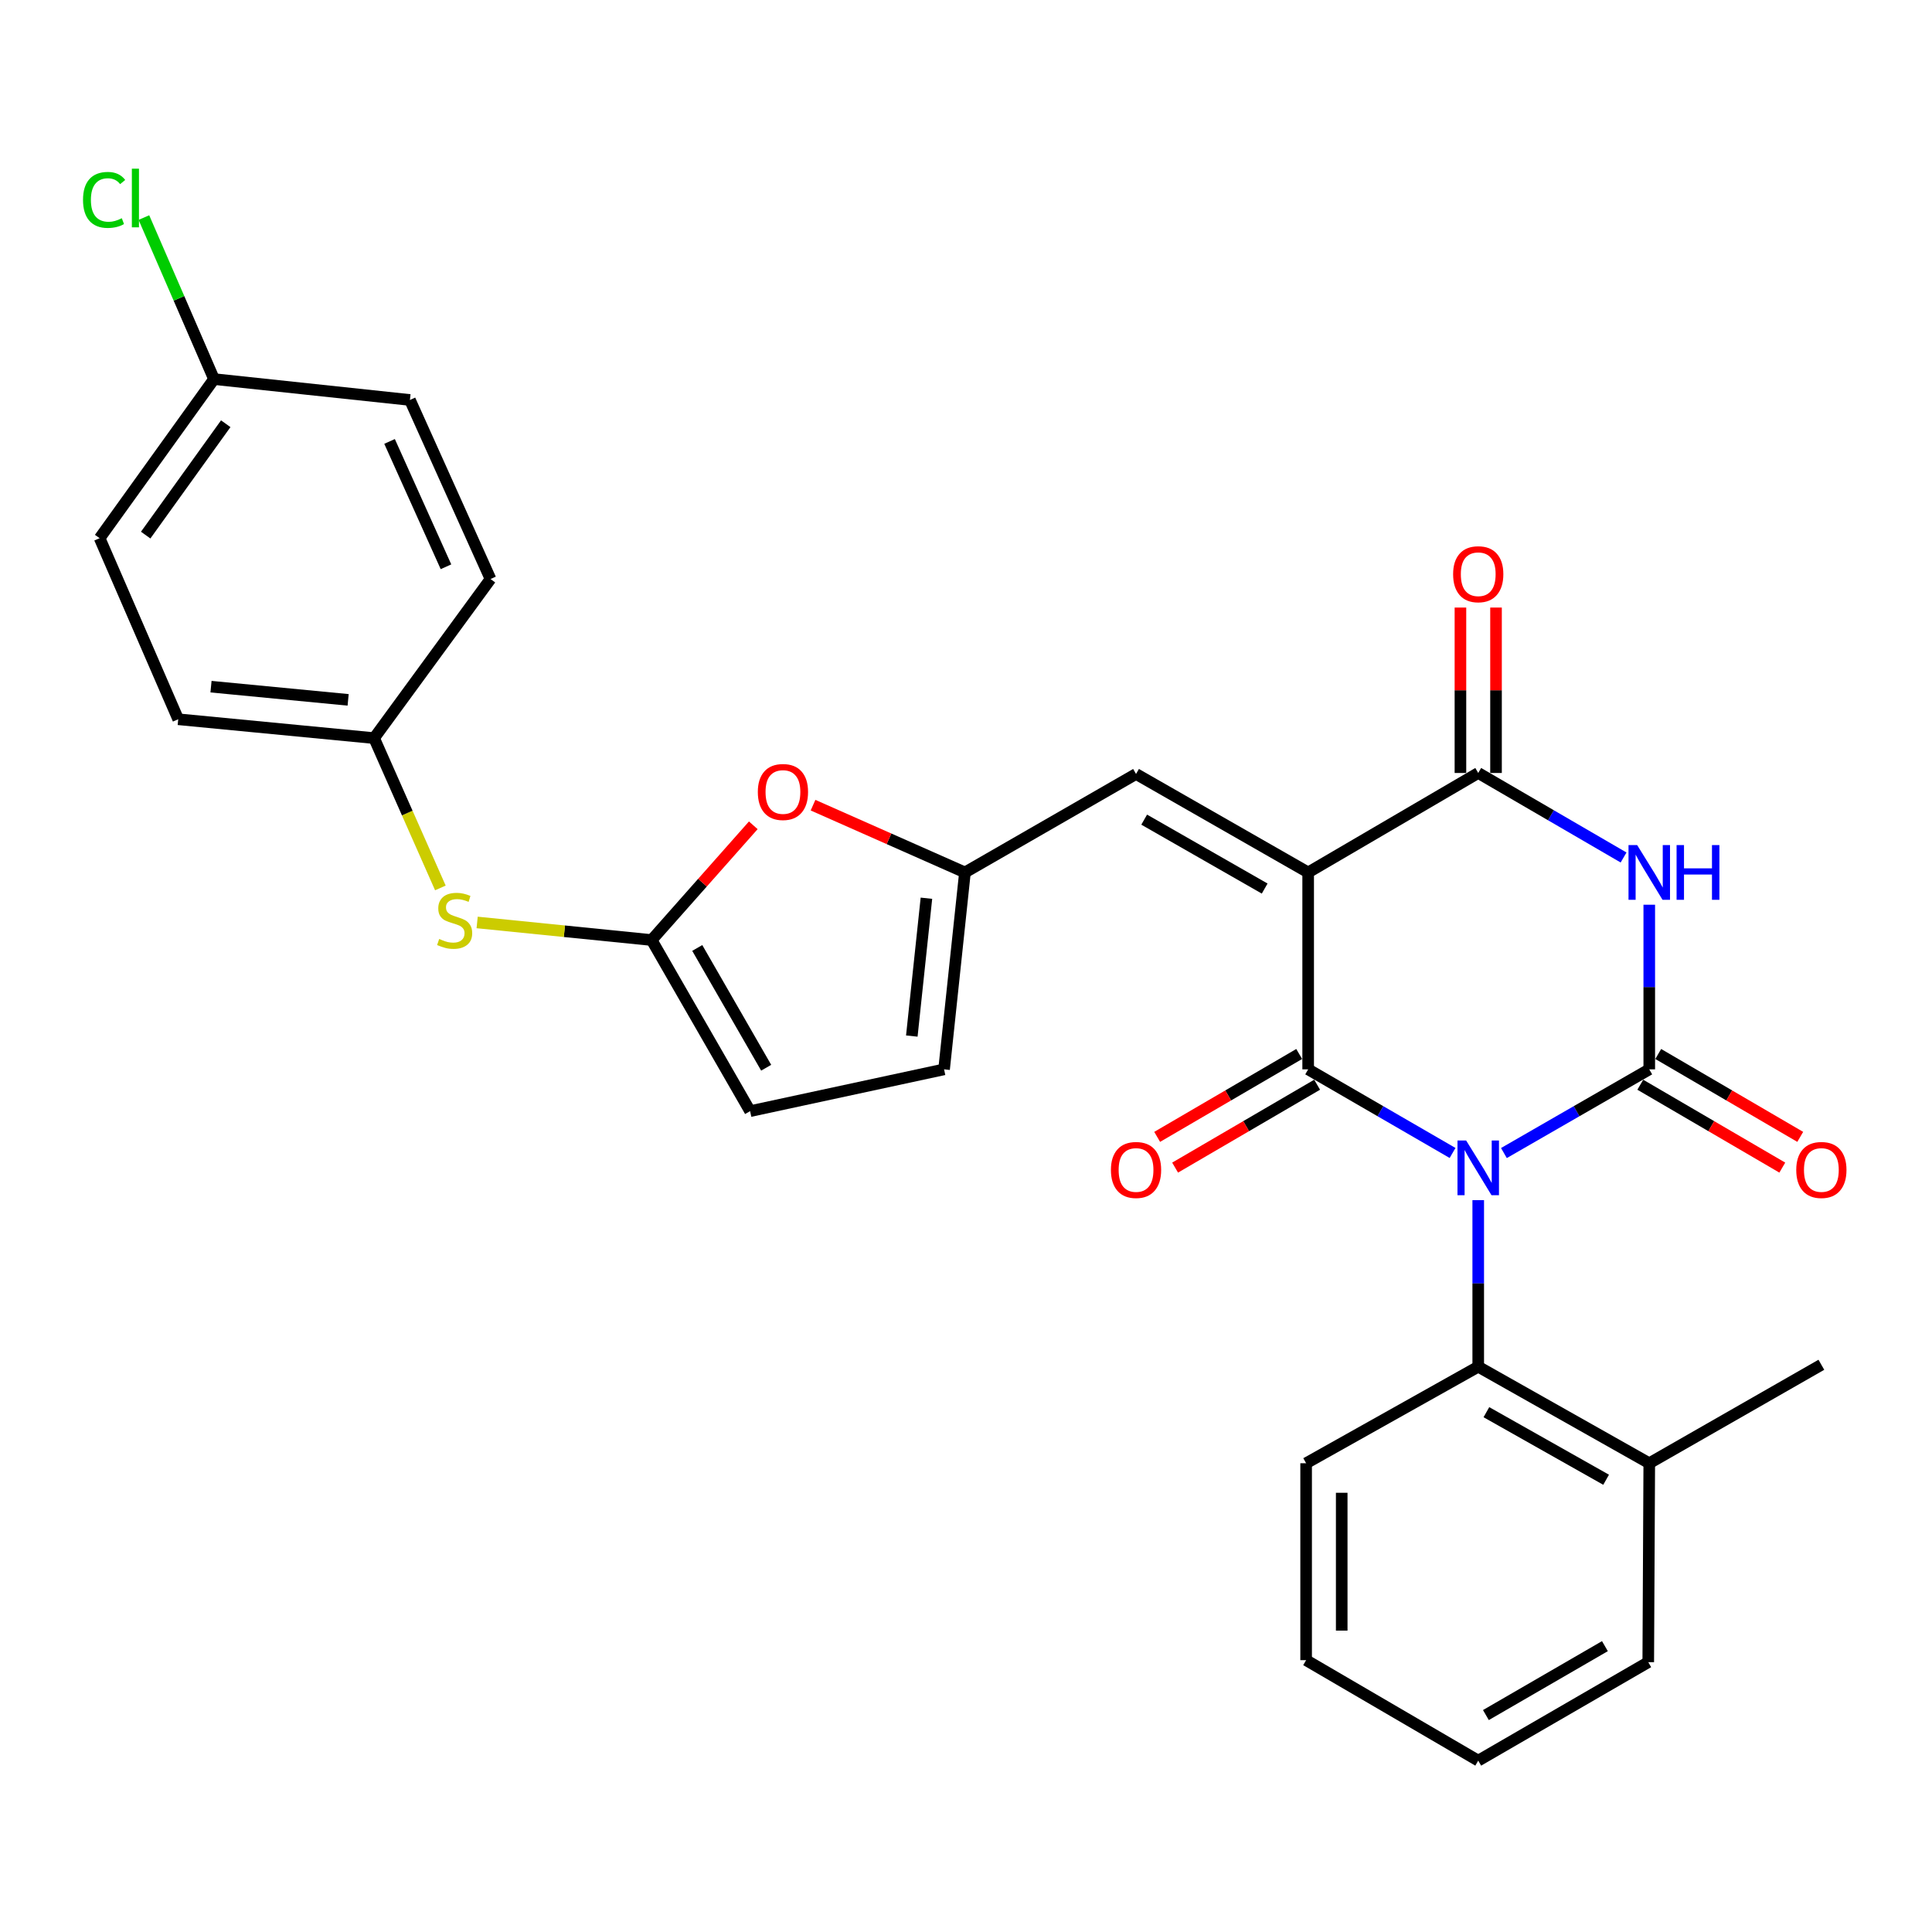 <?xml version='1.0' encoding='iso-8859-1'?>
<svg version='1.1' baseProfile='full'
              xmlns='http://www.w3.org/2000/svg'
                      xmlns:rdkit='http://www.rdkit.org/xml'
                      xmlns:xlink='http://www.w3.org/1999/xlink'
                  xml:space='preserve'
width='1000px' height='1000px' viewBox='0 0 1000 1000'>
<!-- END OF HEADER -->
<rect style='opacity:1.0;fill:#FFFFFF;stroke:none' width='1000' height='1000' x='0' y='0'> </rect>
<path class='bond-0' d='M 751.846,596.777 L 714.474,575.137' style='fill:none;fill-rule:evenodd;stroke:#0000FF;stroke-width:6px;stroke-linecap:butt;stroke-linejoin:miter;stroke-opacity:1' />
<path class='bond-0' d='M 714.474,575.137 L 677.103,553.497' style='fill:none;fill-rule:evenodd;stroke:#000000;stroke-width:6px;stroke-linecap:butt;stroke-linejoin:miter;stroke-opacity:1' />
<path class='bond-1' d='M 778.423,596.814 L 816.04,575.155' style='fill:none;fill-rule:evenodd;stroke:#0000FF;stroke-width:6px;stroke-linecap:butt;stroke-linejoin:miter;stroke-opacity:1' />
<path class='bond-1' d='M 816.04,575.155 L 853.656,553.497' style='fill:none;fill-rule:evenodd;stroke:#000000;stroke-width:6px;stroke-linecap:butt;stroke-linejoin:miter;stroke-opacity:1' />
<path class='bond-6' d='M 765.129,621.202 L 765.129,664.303' style='fill:none;fill-rule:evenodd;stroke:#0000FF;stroke-width:6px;stroke-linecap:butt;stroke-linejoin:miter;stroke-opacity:1' />
<path class='bond-6' d='M 765.129,664.303 L 765.129,707.404' style='fill:none;fill-rule:evenodd;stroke:#000000;stroke-width:6px;stroke-linecap:butt;stroke-linejoin:miter;stroke-opacity:1' />
<path class='bond-2' d='M 677.103,553.497 L 677.103,451.574' style='fill:none;fill-rule:evenodd;stroke:#000000;stroke-width:6px;stroke-linecap:butt;stroke-linejoin:miter;stroke-opacity:1' />
<path class='bond-13' d='M 672.461,545.542 L 635.705,566.994' style='fill:none;fill-rule:evenodd;stroke:#000000;stroke-width:6px;stroke-linecap:butt;stroke-linejoin:miter;stroke-opacity:1' />
<path class='bond-13' d='M 635.705,566.994 L 598.949,588.445' style='fill:none;fill-rule:evenodd;stroke:#FF0000;stroke-width:6px;stroke-linecap:butt;stroke-linejoin:miter;stroke-opacity:1' />
<path class='bond-13' d='M 681.745,561.451 L 644.99,582.902' style='fill:none;fill-rule:evenodd;stroke:#000000;stroke-width:6px;stroke-linecap:butt;stroke-linejoin:miter;stroke-opacity:1' />
<path class='bond-13' d='M 644.99,582.902 L 608.234,604.354' style='fill:none;fill-rule:evenodd;stroke:#FF0000;stroke-width:6px;stroke-linecap:butt;stroke-linejoin:miter;stroke-opacity:1' />
<path class='bond-3' d='M 853.656,553.497 L 853.656,510.889' style='fill:none;fill-rule:evenodd;stroke:#000000;stroke-width:6px;stroke-linecap:butt;stroke-linejoin:miter;stroke-opacity:1' />
<path class='bond-3' d='M 853.656,510.889 L 853.656,468.282' style='fill:none;fill-rule:evenodd;stroke:#0000FF;stroke-width:6px;stroke-linecap:butt;stroke-linejoin:miter;stroke-opacity:1' />
<path class='bond-12' d='M 849.014,561.451 L 885.764,582.902' style='fill:none;fill-rule:evenodd;stroke:#000000;stroke-width:6px;stroke-linecap:butt;stroke-linejoin:miter;stroke-opacity:1' />
<path class='bond-12' d='M 885.764,582.902 L 922.515,604.353' style='fill:none;fill-rule:evenodd;stroke:#FF0000;stroke-width:6px;stroke-linecap:butt;stroke-linejoin:miter;stroke-opacity:1' />
<path class='bond-12' d='M 858.299,545.543 L 895.05,566.994' style='fill:none;fill-rule:evenodd;stroke:#000000;stroke-width:6px;stroke-linecap:butt;stroke-linejoin:miter;stroke-opacity:1' />
<path class='bond-12' d='M 895.05,566.994 L 931.8,588.444' style='fill:none;fill-rule:evenodd;stroke:#FF0000;stroke-width:6px;stroke-linecap:butt;stroke-linejoin:miter;stroke-opacity:1' />
<path class='bond-5' d='M 677.103,451.574 L 588.013,400.613' style='fill:none;fill-rule:evenodd;stroke:#000000;stroke-width:6px;stroke-linecap:butt;stroke-linejoin:miter;stroke-opacity:1' />
<path class='bond-5' d='M 654.594,459.919 L 592.23,424.246' style='fill:none;fill-rule:evenodd;stroke:#000000;stroke-width:6px;stroke-linecap:butt;stroke-linejoin:miter;stroke-opacity:1' />
<path class='bond-29' d='M 677.103,451.574 L 765.129,400.091' style='fill:none;fill-rule:evenodd;stroke:#000000;stroke-width:6px;stroke-linecap:butt;stroke-linejoin:miter;stroke-opacity:1' />
<path class='bond-4' d='M 840.356,443.839 L 802.743,421.965' style='fill:none;fill-rule:evenodd;stroke:#0000FF;stroke-width:6px;stroke-linecap:butt;stroke-linejoin:miter;stroke-opacity:1' />
<path class='bond-4' d='M 802.743,421.965 L 765.129,400.091' style='fill:none;fill-rule:evenodd;stroke:#000000;stroke-width:6px;stroke-linecap:butt;stroke-linejoin:miter;stroke-opacity:1' />
<path class='bond-15' d='M 774.339,400.091 L 774.339,357.28' style='fill:none;fill-rule:evenodd;stroke:#000000;stroke-width:6px;stroke-linecap:butt;stroke-linejoin:miter;stroke-opacity:1' />
<path class='bond-15' d='M 774.339,357.28 L 774.339,314.469' style='fill:none;fill-rule:evenodd;stroke:#FF0000;stroke-width:6px;stroke-linecap:butt;stroke-linejoin:miter;stroke-opacity:1' />
<path class='bond-15' d='M 755.919,400.091 L 755.919,357.28' style='fill:none;fill-rule:evenodd;stroke:#000000;stroke-width:6px;stroke-linecap:butt;stroke-linejoin:miter;stroke-opacity:1' />
<path class='bond-15' d='M 755.919,357.28 L 755.919,314.469' style='fill:none;fill-rule:evenodd;stroke:#FF0000;stroke-width:6px;stroke-linecap:butt;stroke-linejoin:miter;stroke-opacity:1' />
<path class='bond-8' d='M 588.013,400.613 L 499.455,451.574' style='fill:none;fill-rule:evenodd;stroke:#000000;stroke-width:6px;stroke-linecap:butt;stroke-linejoin:miter;stroke-opacity:1' />
<path class='bond-16' d='M 765.129,707.404 L 853.656,757.373' style='fill:none;fill-rule:evenodd;stroke:#000000;stroke-width:6px;stroke-linecap:butt;stroke-linejoin:miter;stroke-opacity:1' />
<path class='bond-16' d='M 769.354,730.94 L 831.323,765.918' style='fill:none;fill-rule:evenodd;stroke:#000000;stroke-width:6px;stroke-linecap:butt;stroke-linejoin:miter;stroke-opacity:1' />
<path class='bond-24' d='M 765.129,707.404 L 676.049,757.373' style='fill:none;fill-rule:evenodd;stroke:#000000;stroke-width:6px;stroke-linecap:butt;stroke-linejoin:miter;stroke-opacity:1' />
<path class='bond-7' d='M 337.289,486.561 L 363.595,456.868' style='fill:none;fill-rule:evenodd;stroke:#000000;stroke-width:6px;stroke-linecap:butt;stroke-linejoin:miter;stroke-opacity:1' />
<path class='bond-7' d='M 363.595,456.868 L 389.902,427.175' style='fill:none;fill-rule:evenodd;stroke:#FF0000;stroke-width:6px;stroke-linecap:butt;stroke-linejoin:miter;stroke-opacity:1' />
<path class='bond-14' d='M 337.289,486.561 L 292.129,482.011' style='fill:none;fill-rule:evenodd;stroke:#000000;stroke-width:6px;stroke-linecap:butt;stroke-linejoin:miter;stroke-opacity:1' />
<path class='bond-14' d='M 292.129,482.011 L 246.968,477.46' style='fill:none;fill-rule:evenodd;stroke:#CCCC00;stroke-width:6px;stroke-linecap:butt;stroke-linejoin:miter;stroke-opacity:1' />
<path class='bond-31' d='M 337.289,486.561 L 388.251,575.13' style='fill:none;fill-rule:evenodd;stroke:#000000;stroke-width:6px;stroke-linecap:butt;stroke-linejoin:miter;stroke-opacity:1' />
<path class='bond-31' d='M 360.899,490.66 L 396.572,552.658' style='fill:none;fill-rule:evenodd;stroke:#000000;stroke-width:6px;stroke-linecap:butt;stroke-linejoin:miter;stroke-opacity:1' />
<path class='bond-9' d='M 499.455,451.574 L 460.139,434.163' style='fill:none;fill-rule:evenodd;stroke:#000000;stroke-width:6px;stroke-linecap:butt;stroke-linejoin:miter;stroke-opacity:1' />
<path class='bond-9' d='M 460.139,434.163 L 420.824,416.751' style='fill:none;fill-rule:evenodd;stroke:#FF0000;stroke-width:6px;stroke-linecap:butt;stroke-linejoin:miter;stroke-opacity:1' />
<path class='bond-11' d='M 499.455,451.574 L 488.648,553.497' style='fill:none;fill-rule:evenodd;stroke:#000000;stroke-width:6px;stroke-linecap:butt;stroke-linejoin:miter;stroke-opacity:1' />
<path class='bond-11' d='M 479.517,464.92 L 471.952,536.266' style='fill:none;fill-rule:evenodd;stroke:#000000;stroke-width:6px;stroke-linecap:butt;stroke-linejoin:miter;stroke-opacity:1' />
<path class='bond-10' d='M 388.251,575.13 L 488.648,553.497' style='fill:none;fill-rule:evenodd;stroke:#000000;stroke-width:6px;stroke-linecap:butt;stroke-linejoin:miter;stroke-opacity:1' />
<path class='bond-17' d='M 227.939,459.591 L 210.788,420.82' style='fill:none;fill-rule:evenodd;stroke:#CCCC00;stroke-width:6px;stroke-linecap:butt;stroke-linejoin:miter;stroke-opacity:1' />
<path class='bond-17' d='M 210.788,420.82 L 193.636,382.05' style='fill:none;fill-rule:evenodd;stroke:#000000;stroke-width:6px;stroke-linecap:butt;stroke-linejoin:miter;stroke-opacity:1' />
<path class='bond-25' d='M 853.656,757.373 L 942.736,706.401' style='fill:none;fill-rule:evenodd;stroke:#000000;stroke-width:6px;stroke-linecap:butt;stroke-linejoin:miter;stroke-opacity:1' />
<path class='bond-26' d='M 853.656,757.373 L 853.134,860.339' style='fill:none;fill-rule:evenodd;stroke:#000000;stroke-width:6px;stroke-linecap:butt;stroke-linejoin:miter;stroke-opacity:1' />
<path class='bond-20' d='M 193.636,382.05 L 253.889,299.703' style='fill:none;fill-rule:evenodd;stroke:#000000;stroke-width:6px;stroke-linecap:butt;stroke-linejoin:miter;stroke-opacity:1' />
<path class='bond-21' d='M 193.636,382.05 L 92.245,372.287' style='fill:none;fill-rule:evenodd;stroke:#000000;stroke-width:6px;stroke-linecap:butt;stroke-linejoin:miter;stroke-opacity:1' />
<path class='bond-21' d='M 180.193,362.25 L 109.219,355.417' style='fill:none;fill-rule:evenodd;stroke:#000000;stroke-width:6px;stroke-linecap:butt;stroke-linejoin:miter;stroke-opacity:1' />
<path class='bond-18' d='M 110.767,196.215 L 51.568,278.572' style='fill:none;fill-rule:evenodd;stroke:#000000;stroke-width:6px;stroke-linecap:butt;stroke-linejoin:miter;stroke-opacity:1' />
<path class='bond-18' d='M 116.844,219.32 L 75.405,276.969' style='fill:none;fill-rule:evenodd;stroke:#000000;stroke-width:6px;stroke-linecap:butt;stroke-linejoin:miter;stroke-opacity:1' />
<path class='bond-19' d='M 110.767,196.215 L 92.626,154.415' style='fill:none;fill-rule:evenodd;stroke:#000000;stroke-width:6px;stroke-linecap:butt;stroke-linejoin:miter;stroke-opacity:1' />
<path class='bond-19' d='M 92.626,154.415 L 74.485,112.614' style='fill:none;fill-rule:evenodd;stroke:#00CC00;stroke-width:6px;stroke-linecap:butt;stroke-linejoin:miter;stroke-opacity:1' />
<path class='bond-32' d='M 110.767,196.215 L 212.178,207.021' style='fill:none;fill-rule:evenodd;stroke:#000000;stroke-width:6px;stroke-linecap:butt;stroke-linejoin:miter;stroke-opacity:1' />
<path class='bond-22' d='M 253.889,299.703 L 212.178,207.021' style='fill:none;fill-rule:evenodd;stroke:#000000;stroke-width:6px;stroke-linecap:butt;stroke-linejoin:miter;stroke-opacity:1' />
<path class='bond-22' d='M 230.835,293.36 L 201.638,228.483' style='fill:none;fill-rule:evenodd;stroke:#000000;stroke-width:6px;stroke-linecap:butt;stroke-linejoin:miter;stroke-opacity:1' />
<path class='bond-23' d='M 92.245,372.287 L 51.568,278.572' style='fill:none;fill-rule:evenodd;stroke:#000000;stroke-width:6px;stroke-linecap:butt;stroke-linejoin:miter;stroke-opacity:1' />
<path class='bond-27' d='M 676.049,757.373 L 676.049,859.295' style='fill:none;fill-rule:evenodd;stroke:#000000;stroke-width:6px;stroke-linecap:butt;stroke-linejoin:miter;stroke-opacity:1' />
<path class='bond-27' d='M 694.469,772.661 L 694.469,844.007' style='fill:none;fill-rule:evenodd;stroke:#000000;stroke-width:6px;stroke-linecap:butt;stroke-linejoin:miter;stroke-opacity:1' />
<path class='bond-30' d='M 853.134,860.339 L 765.129,911.3' style='fill:none;fill-rule:evenodd;stroke:#000000;stroke-width:6px;stroke-linecap:butt;stroke-linejoin:miter;stroke-opacity:1' />
<path class='bond-30' d='M 830.703,852.043 L 769.099,887.716' style='fill:none;fill-rule:evenodd;stroke:#000000;stroke-width:6px;stroke-linecap:butt;stroke-linejoin:miter;stroke-opacity:1' />
<path class='bond-28' d='M 676.049,859.295 L 765.129,911.3' style='fill:none;fill-rule:evenodd;stroke:#000000;stroke-width:6px;stroke-linecap:butt;stroke-linejoin:miter;stroke-opacity:1' />
<path  class='atom-0' d='M 758.869 590.308
L 768.149 605.308
Q 769.069 606.788, 770.549 609.468
Q 772.029 612.148, 772.109 612.308
L 772.109 590.308
L 775.869 590.308
L 775.869 618.628
L 771.989 618.628
L 762.029 602.228
Q 760.869 600.308, 759.629 598.108
Q 758.429 595.908, 758.069 595.228
L 758.069 618.628
L 754.389 618.628
L 754.389 590.308
L 758.869 590.308
' fill='#0000FF'/>
<path  class='atom-4' d='M 847.396 437.414
L 856.676 452.414
Q 857.596 453.894, 859.076 456.574
Q 860.556 459.254, 860.636 459.414
L 860.636 437.414
L 864.396 437.414
L 864.396 465.734
L 860.516 465.734
L 850.556 449.334
Q 849.396 447.414, 848.156 445.214
Q 846.956 443.014, 846.596 442.334
L 846.596 465.734
L 842.916 465.734
L 842.916 437.414
L 847.396 437.414
' fill='#0000FF'/>
<path  class='atom-4' d='M 867.796 437.414
L 871.636 437.414
L 871.636 449.454
L 886.116 449.454
L 886.116 437.414
L 889.956 437.414
L 889.956 465.734
L 886.116 465.734
L 886.116 452.654
L 871.636 452.654
L 871.636 465.734
L 867.796 465.734
L 867.796 437.414
' fill='#0000FF'/>
<path  class='atom-10' d='M 392.248 409.933
Q 392.248 403.133, 395.608 399.333
Q 398.968 395.533, 405.248 395.533
Q 411.528 395.533, 414.888 399.333
Q 418.248 403.133, 418.248 409.933
Q 418.248 416.813, 414.848 420.733
Q 411.448 424.613, 405.248 424.613
Q 399.008 424.613, 395.608 420.733
Q 392.248 416.853, 392.248 409.933
M 405.248 421.413
Q 409.568 421.413, 411.888 418.533
Q 414.248 415.613, 414.248 409.933
Q 414.248 404.373, 411.888 401.573
Q 409.568 398.733, 405.248 398.733
Q 400.928 398.733, 398.568 401.533
Q 396.248 404.333, 396.248 409.933
Q 396.248 415.653, 398.568 418.533
Q 400.928 421.413, 405.248 421.413
' fill='#FF0000'/>
<path  class='atom-13' d='M 929.736 605.572
Q 929.736 598.772, 933.096 594.972
Q 936.456 591.172, 942.736 591.172
Q 949.016 591.172, 952.376 594.972
Q 955.736 598.772, 955.736 605.572
Q 955.736 612.452, 952.336 616.372
Q 948.936 620.252, 942.736 620.252
Q 936.496 620.252, 933.096 616.372
Q 929.736 612.492, 929.736 605.572
M 942.736 617.052
Q 947.056 617.052, 949.376 614.172
Q 951.736 611.252, 951.736 605.572
Q 951.736 600.012, 949.376 597.212
Q 947.056 594.372, 942.736 594.372
Q 938.416 594.372, 936.056 597.172
Q 933.736 599.972, 933.736 605.572
Q 933.736 611.292, 936.056 614.172
Q 938.416 617.052, 942.736 617.052
' fill='#FF0000'/>
<path  class='atom-14' d='M 575.013 605.572
Q 575.013 598.772, 578.373 594.972
Q 581.733 591.172, 588.013 591.172
Q 594.293 591.172, 597.653 594.972
Q 601.013 598.772, 601.013 605.572
Q 601.013 612.452, 597.613 616.372
Q 594.213 620.252, 588.013 620.252
Q 581.773 620.252, 578.373 616.372
Q 575.013 612.492, 575.013 605.572
M 588.013 617.052
Q 592.333 617.052, 594.653 614.172
Q 597.013 611.252, 597.013 605.572
Q 597.013 600.012, 594.653 597.212
Q 592.333 594.372, 588.013 594.372
Q 583.693 594.372, 581.333 597.172
Q 579.013 599.972, 579.013 605.572
Q 579.013 611.292, 581.333 614.172
Q 583.693 617.052, 588.013 617.052
' fill='#FF0000'/>
<path  class='atom-15' d='M 227.326 486.007
Q 227.646 486.127, 228.966 486.687
Q 230.286 487.247, 231.726 487.607
Q 233.206 487.927, 234.646 487.927
Q 237.326 487.927, 238.886 486.647
Q 240.446 485.327, 240.446 483.047
Q 240.446 481.487, 239.646 480.527
Q 238.886 479.567, 237.686 479.047
Q 236.486 478.527, 234.486 477.927
Q 231.966 477.167, 230.446 476.447
Q 228.966 475.727, 227.886 474.207
Q 226.846 472.687, 226.846 470.127
Q 226.846 466.567, 229.246 464.367
Q 231.686 462.167, 236.486 462.167
Q 239.766 462.167, 243.486 463.727
L 242.566 466.807
Q 239.166 465.407, 236.606 465.407
Q 233.846 465.407, 232.326 466.567
Q 230.806 467.687, 230.846 469.647
Q 230.846 471.167, 231.606 472.087
Q 232.406 473.007, 233.526 473.527
Q 234.686 474.047, 236.606 474.647
Q 239.166 475.447, 240.686 476.247
Q 242.206 477.047, 243.286 478.687
Q 244.406 480.287, 244.406 483.047
Q 244.406 486.967, 241.766 489.087
Q 239.166 491.167, 234.806 491.167
Q 232.286 491.167, 230.366 490.607
Q 228.486 490.087, 226.246 489.167
L 227.326 486.007
' fill='#CCCC00'/>
<path  class='atom-16' d='M 752.129 297.215
Q 752.129 290.415, 755.489 286.615
Q 758.849 282.815, 765.129 282.815
Q 771.409 282.815, 774.769 286.615
Q 778.129 290.415, 778.129 297.215
Q 778.129 304.095, 774.729 308.015
Q 771.329 311.895, 765.129 311.895
Q 758.889 311.895, 755.489 308.015
Q 752.129 304.135, 752.129 297.215
M 765.129 308.695
Q 769.449 308.695, 771.769 305.815
Q 774.129 302.895, 774.129 297.215
Q 774.129 291.655, 771.769 288.855
Q 769.449 286.015, 765.129 286.015
Q 760.809 286.015, 758.449 288.815
Q 756.129 291.615, 756.129 297.215
Q 756.129 302.935, 758.449 305.815
Q 760.809 308.695, 765.129 308.695
' fill='#FF0000'/>
<path  class='atom-20' d='M 42.97 103.469
Q 42.97 96.429, 46.25 92.749
Q 49.57 89.029, 55.85 89.029
Q 61.69 89.029, 64.81 93.149
L 62.17 95.309
Q 59.89 92.309, 55.85 92.309
Q 51.57 92.309, 49.29 95.189
Q 47.05 98.029, 47.05 103.469
Q 47.05 109.069, 49.37 111.949
Q 51.73 114.829, 56.29 114.829
Q 59.41 114.829, 63.05 112.949
L 64.17 115.949
Q 62.69 116.909, 60.45 117.469
Q 58.21 118.029, 55.73 118.029
Q 49.57 118.029, 46.25 114.269
Q 42.97 110.509, 42.97 103.469
' fill='#00CC00'/>
<path  class='atom-20' d='M 68.25 87.309
L 71.93 87.309
L 71.93 117.669
L 68.25 117.669
L 68.25 87.309
' fill='#00CC00'/>
</svg>
